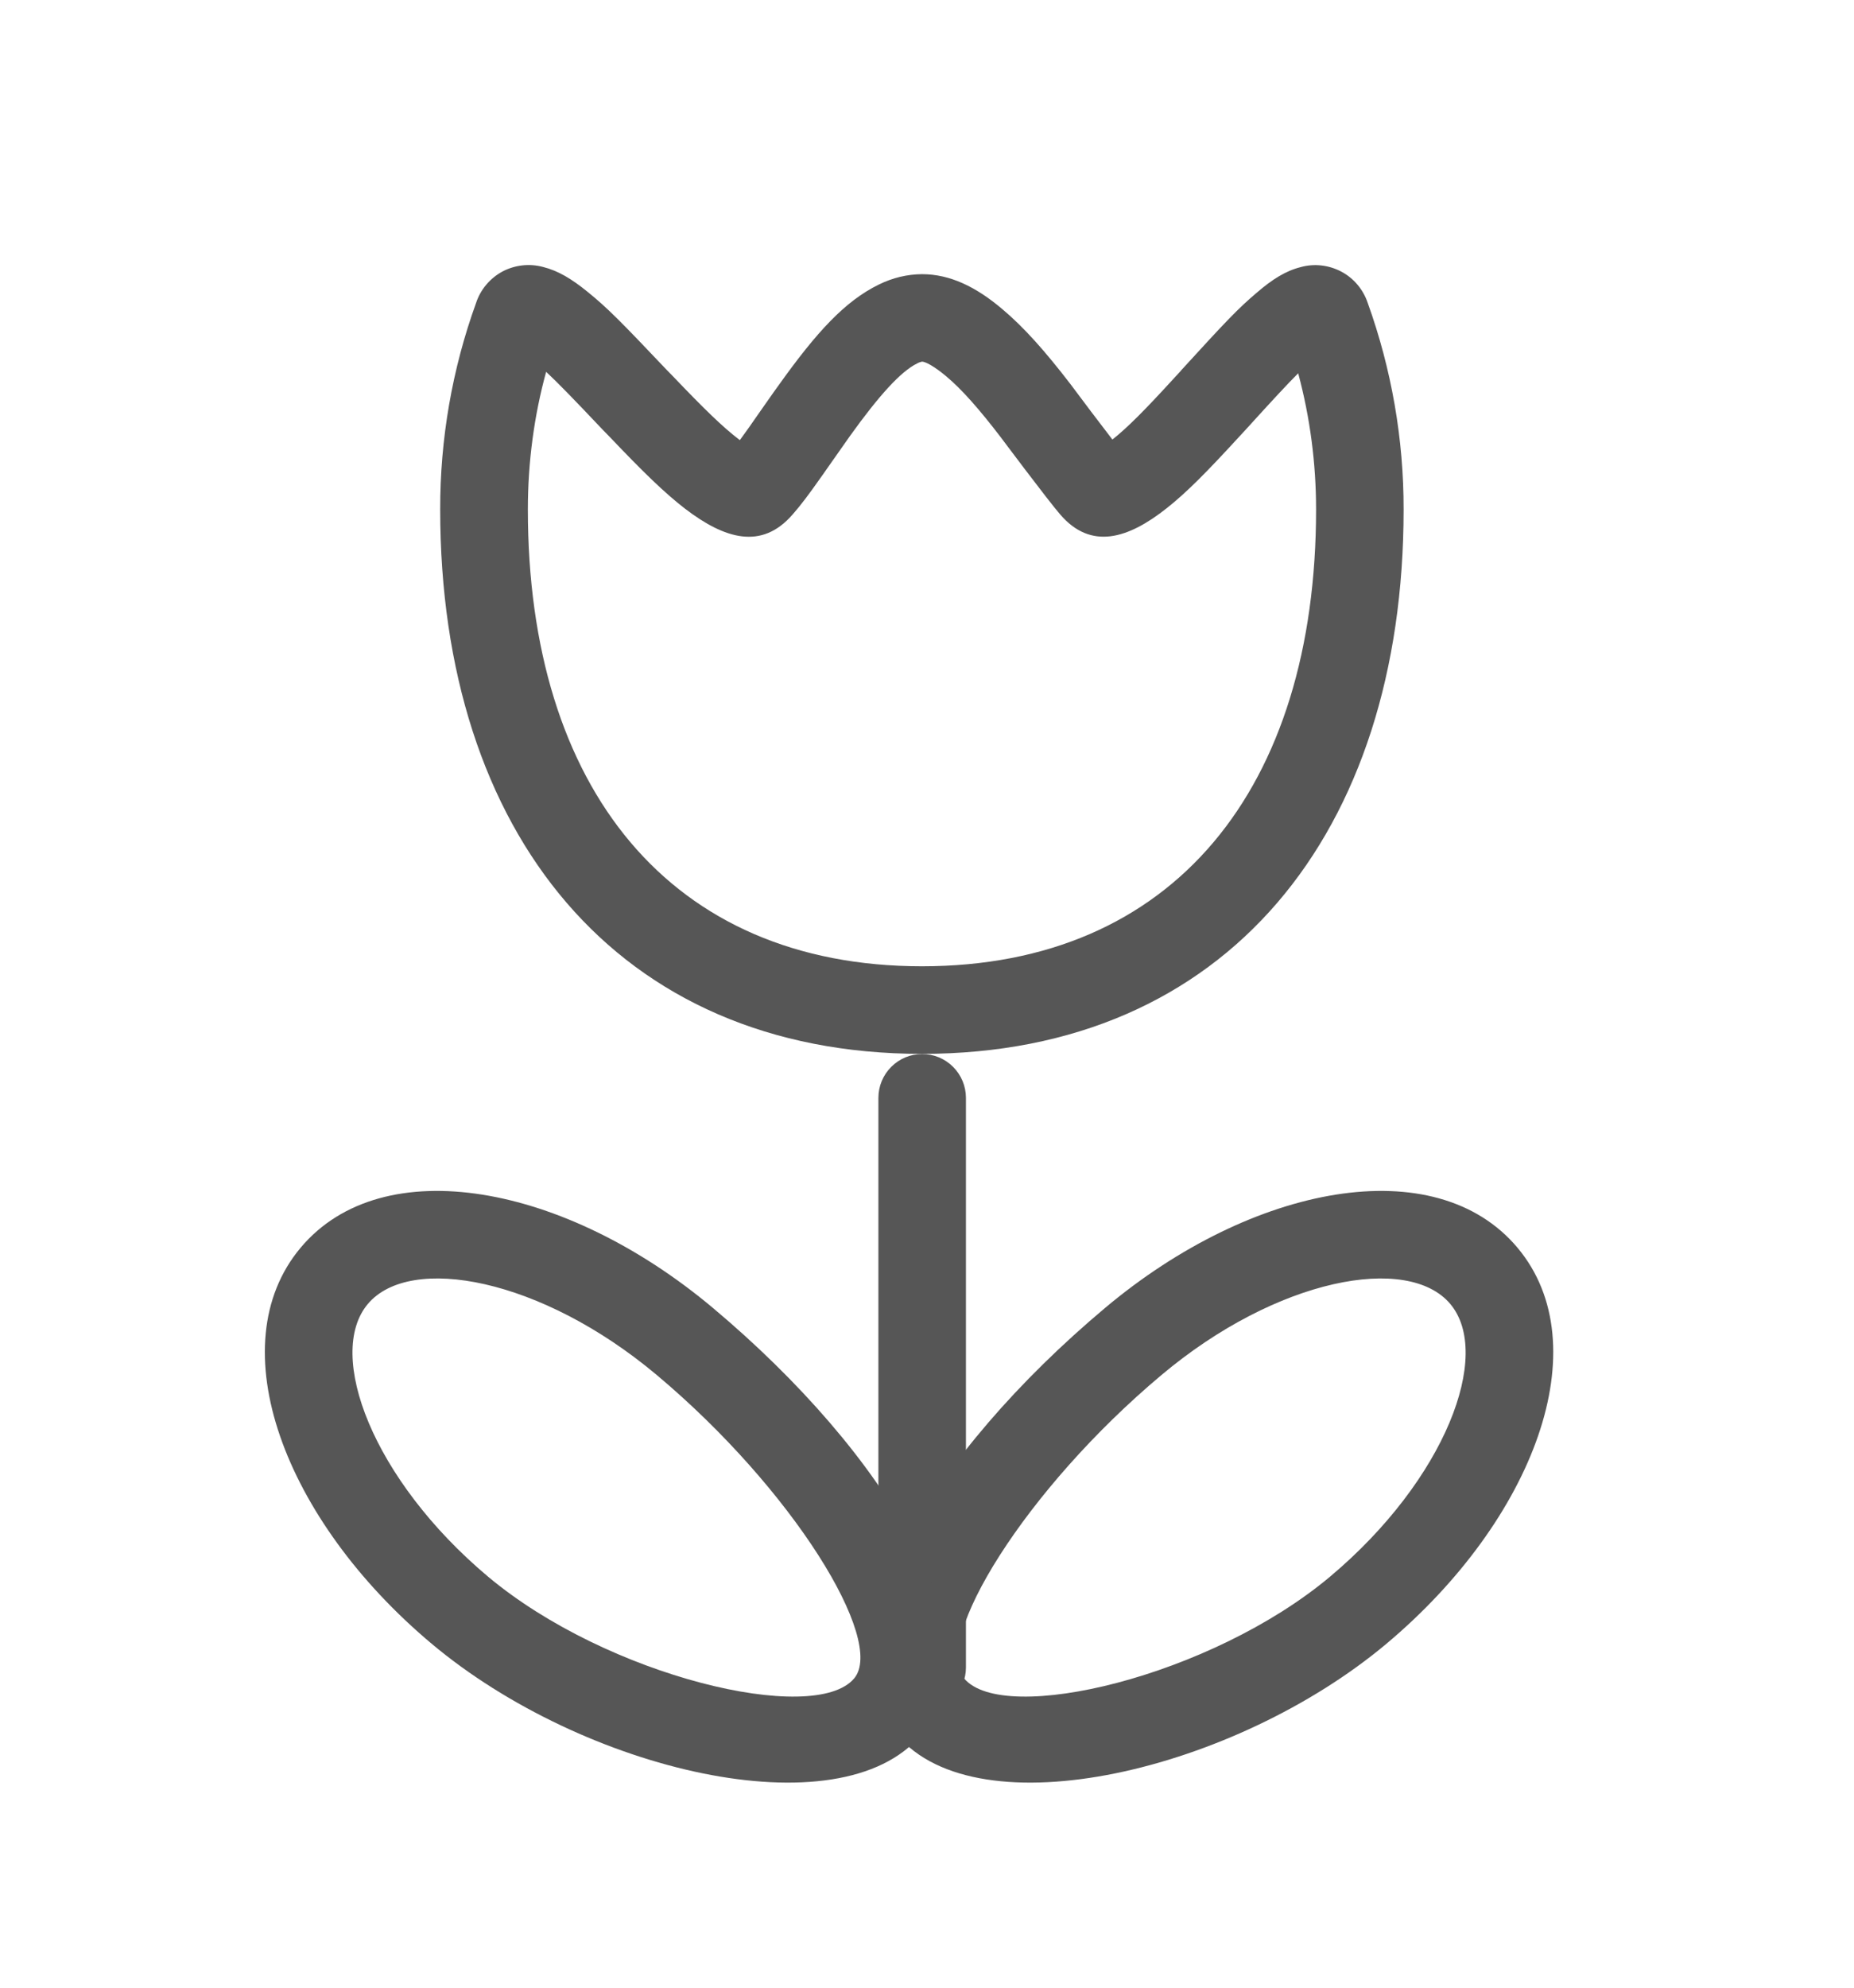 <svg width="14" height="15" viewBox="0 0 14 15" fill="none" xmlns="http://www.w3.org/2000/svg">
<path fill-rule="evenodd" clip-rule="evenodd" d="M8.918 2.797L8.87 2.849C8.649 3.091 8.513 3.228 8.4 3.317C8.293 3.178 8.187 3.038 8.082 2.897C7.891 2.649 7.732 2.47 7.569 2.333C7.371 2.165 7.174 2.069 6.962 2.069C6.85 2.07 6.741 2.096 6.637 2.147C6.381 2.272 6.167 2.505 5.88 2.907C5.843 2.957 5.753 3.087 5.698 3.165L5.657 3.224L5.587 3.321L5.576 3.313C5.458 3.223 5.316 3.085 5.081 2.839L5.035 2.792C4.683 2.421 4.587 2.324 4.439 2.204C4.319 2.106 4.215 2.043 4.102 2.015C3.999 1.987 3.889 1.999 3.794 2.049C3.7 2.1 3.628 2.185 3.595 2.286C3.414 2.786 3.323 3.314 3.324 3.845C3.324 6.283 4.658 7.953 6.962 7.953C9.266 7.953 10.599 6.283 10.599 3.845C10.6 3.314 10.508 2.786 10.328 2.286C10.294 2.185 10.223 2.1 10.129 2.05C10.034 2 9.924 1.987 9.821 2.016C9.709 2.044 9.607 2.108 9.491 2.208C9.348 2.329 9.259 2.423 8.918 2.796M3.986 3.845C3.986 3.488 4.033 3.138 4.124 2.806C4.212 2.888 4.326 3.005 4.556 3.248L4.603 3.296C4.861 3.567 5.019 3.72 5.173 3.839C5.474 4.069 5.751 4.15 5.983 3.885C6.045 3.815 6.109 3.73 6.196 3.606C6.202 3.598 6.22 3.573 6.244 3.538L6.417 3.292C6.64 2.981 6.804 2.802 6.925 2.743C6.937 2.736 6.949 2.732 6.962 2.729C6.987 2.729 7.052 2.762 7.143 2.838C7.262 2.937 7.394 3.087 7.558 3.301C7.537 3.273 7.919 3.784 8.008 3.885C8.239 4.151 8.517 4.067 8.809 3.836C8.959 3.718 9.112 3.563 9.358 3.295L9.407 3.242C9.614 3.014 9.722 2.898 9.803 2.817C9.893 3.152 9.938 3.498 9.938 3.844C9.938 5.946 8.864 7.292 6.962 7.292C5.06 7.292 3.986 5.946 3.986 3.845Z" fill="#565656"/>
<path d="M6.633 8.285C6.633 8.197 6.668 8.113 6.73 8.051C6.792 7.989 6.876 7.954 6.963 7.954C7.051 7.954 7.135 7.989 7.197 8.051C7.259 8.113 7.294 8.197 7.294 8.285V12.584C7.294 12.671 7.259 12.755 7.197 12.817C7.135 12.879 7.051 12.914 6.963 12.914C6.876 12.914 6.792 12.879 6.73 12.817C6.668 12.755 6.633 12.671 6.633 12.584V8.285Z" fill="#565656"/>
<path fill-rule="evenodd" clip-rule="evenodd" d="M8.345 9.87C7.039 10.966 6.171 12.374 6.773 13.092C7.387 13.824 9.325 13.364 10.47 12.404C11.584 11.469 12.078 10.154 11.459 9.416C10.839 8.677 9.459 8.935 8.345 9.87ZM10.045 11.897C9.144 12.653 7.579 13.024 7.28 12.666C7.039 12.38 7.743 11.238 8.77 10.377C9.641 9.645 10.633 9.46 10.952 9.841C11.271 10.222 10.916 11.165 10.045 11.897Z" fill="#565656"/>
<path fill-rule="evenodd" clip-rule="evenodd" d="M5.383 9.87C6.69 10.966 7.558 12.374 6.955 13.092C6.342 13.824 4.403 13.364 3.259 12.404C2.144 11.469 1.651 10.154 2.27 9.416C2.89 8.677 4.269 8.935 5.383 9.87ZM3.684 11.897C4.586 12.653 6.15 13.024 6.45 12.666C6.69 12.38 5.987 11.238 4.96 10.377C4.088 9.645 3.097 9.46 2.777 9.841C2.458 10.221 2.813 11.165 3.684 11.897Z" fill="#565656"/>
</svg>
